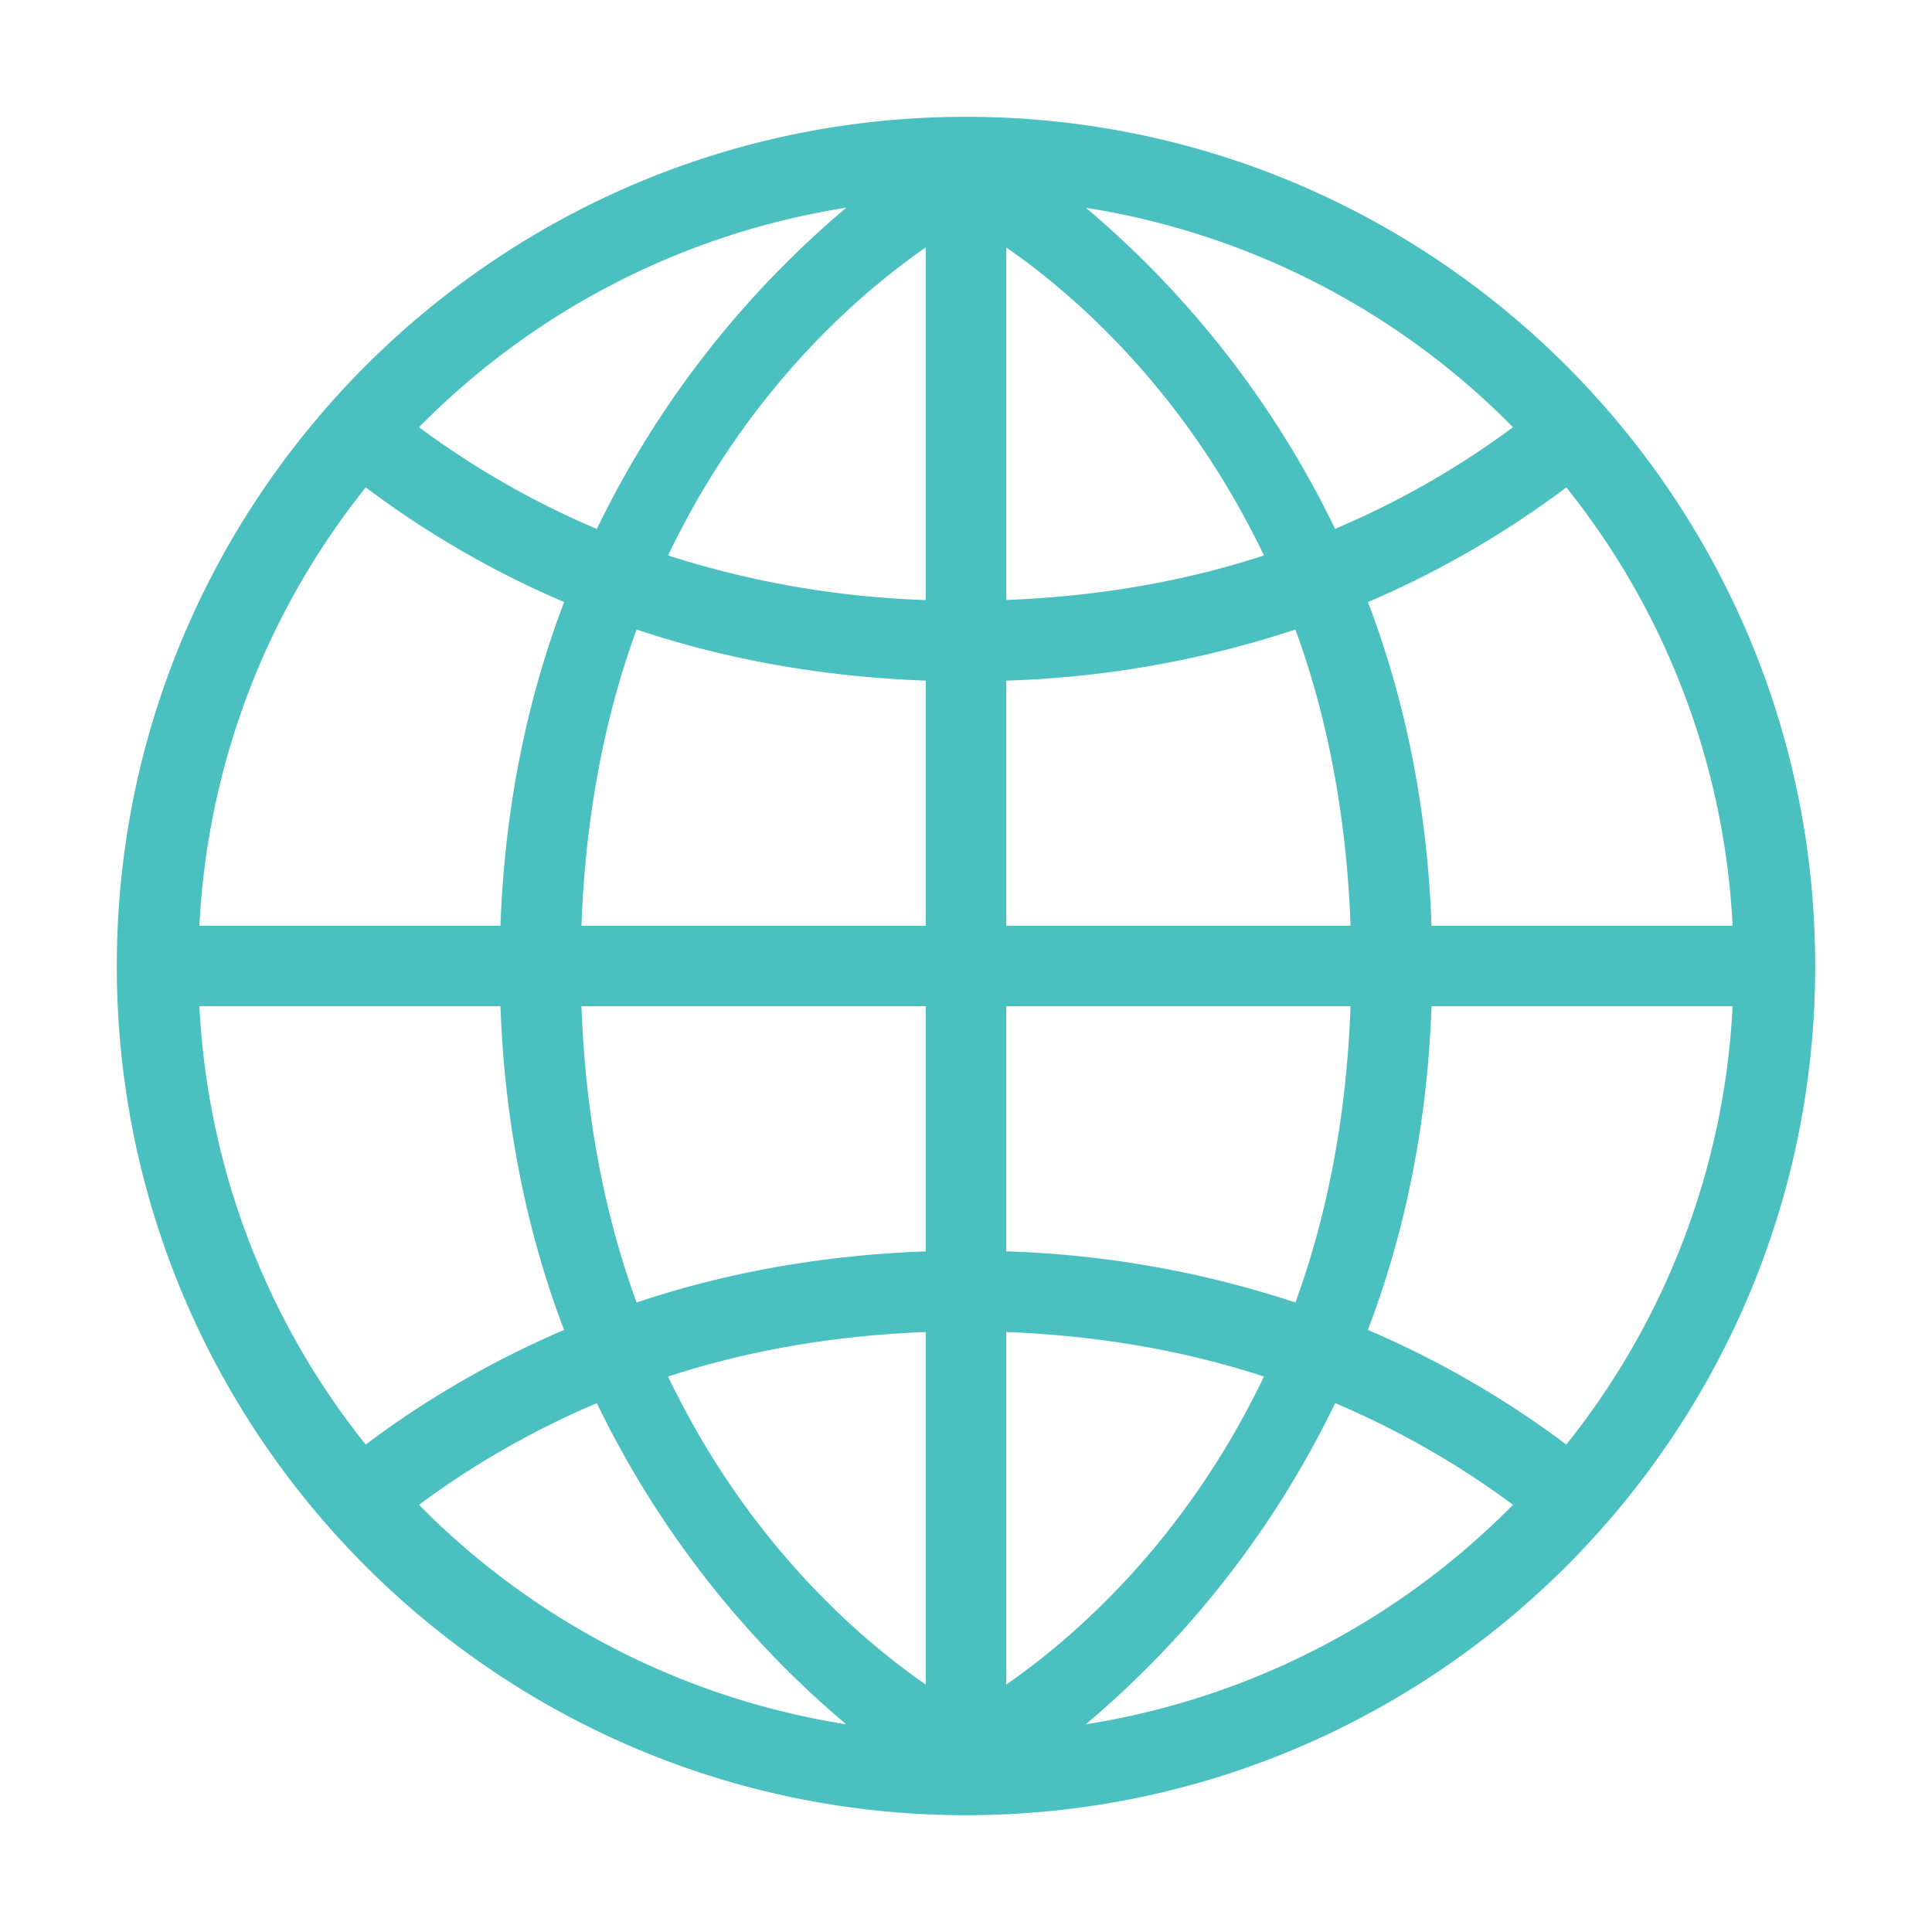 <svg xmlns="http://www.w3.org/2000/svg" viewBox="0 0 24 24"><g display="inline" stroke-width=".702"><path d="M92-38.549c-5.82 0-10.549 4.73-10.549 10.549 0 5.82 4.729 10.549 10.549 10.549 5.82 0 10.549-4.73 10.549-10.549 0-5.82-4.729-10.549-10.549-10.549zm-1.488 1.13a12.116 12.116 0 0 0-3.098 3.99 10.756 10.756 0 0 1-2.209-1.264 9.53 9.53 0 0 1 5.307-2.727zm2.976 0a9.53 9.53 0 0 1 5.307 2.726c-.619.46-1.352.898-2.21 1.263a12.116 12.116 0 0 0-3.097-3.99zm-1.988.493v4.38a11.737 11.737 0 0 1-3.201-.554c1.01-2.11 2.438-3.298 3.201-3.826zm1 0c.763.528 2.191 1.716 3.201 3.826-.936.306-2 .507-3.201.553zm-7.957 2.98a11.83 11.83 0 0 0 2.465 1.425c-.438 1.148-.736 2.484-.791 4.021H82.477a9.465 9.465 0 0 1 2.066-5.445zm14.914 0a9.465 9.465 0 0 1 2.066 5.446H97.783c-.055-1.537-.353-2.873-.79-4.021a11.83 11.83 0 0 0 2.464-1.424zM87.908-32.18c1.052.353 2.247.586 3.592.635v3.045h-4.277c.051-1.415.305-2.642.685-3.68zm8.184 0c.38 1.038.634 2.265.685 3.68H92.5v-3.045a12.684 12.684 0 0 0 3.592-.635zM82.477-27.5H86.217c.055 1.537.353 2.873.79 4.021-.958.411-1.778.907-2.464 1.424a9.465 9.465 0 0 1-2.066-5.445Zm4.746 0H91.5v3.045c-1.345.049-2.54.282-3.592.635-.38-1.038-.634-2.265-.685-3.68zm5.277 0h4.277c-.051 1.415-.305 2.642-.685 3.68a12.684 12.684 0 0 0-3.592-.635zm5.283 0H101.523a9.465 9.465 0 0 1-2.066 5.445 11.83 11.83 0 0 0-2.465-1.424c.438-1.148.736-2.484.791-4.021zM91.5-23.453v4.379c-.763-.528-2.191-1.716-3.201-3.826.936-.306 2-.507 3.201-.553zm1 0c1.2.046 2.265.247 3.201.553-1.01 2.11-2.438 3.298-3.201 3.826zm-5.086.883a12.116 12.116 0 0 0 3.098 3.99 9.53 9.53 0 0 1-5.307-2.727c.619-.46 1.352-.898 2.21-1.263zm9.172 0c.857.365 1.59.803 2.209 1.263a9.53 9.53 0 0 1-5.307 2.727 12.116 12.116 0 0 0 3.098-3.99z" style="line-height:normal;font-variant-ligatures:normal;font-variant-position:normal;font-variant-caps:normal;font-variant-numeric:normal;font-variant-alternates:normal;font-variant-east-asian:normal;font-feature-settings:normal;font-variation-settings:normal;text-indent:0;text-align:start;text-decoration-line:none;text-decoration-style:solid;text-decoration-color:#000;text-transform:none;text-orientation:mixed;white-space:normal;shape-padding:0;shape-margin:0;inline-size:0;isolation:auto;mix-blend-mode:normal;solid-color:#000;solid-opacity:1" transform="translate(-80 40)" font-style="normal" font-weight="400" font-size="medium" font-family="sans-serif" text-anchor="start" clip-rule="nonzero" display="inline" opacity="1" color-interpolation-filters="linearRGB" fill="#4bc0c0" fill-opacity="1" fill-rule="nonzero" stroke="none" stroke-width="1" stroke-linecap="butt" stroke-linejoin="miter" stroke-miterlimit="4" stroke-dasharray="none" stroke-dashoffset="0" stroke-opacity="1" stop-color="#4bc0c0" stop-opacity="1" class="fill-000000 stop-color-000000"></path></g></svg>
